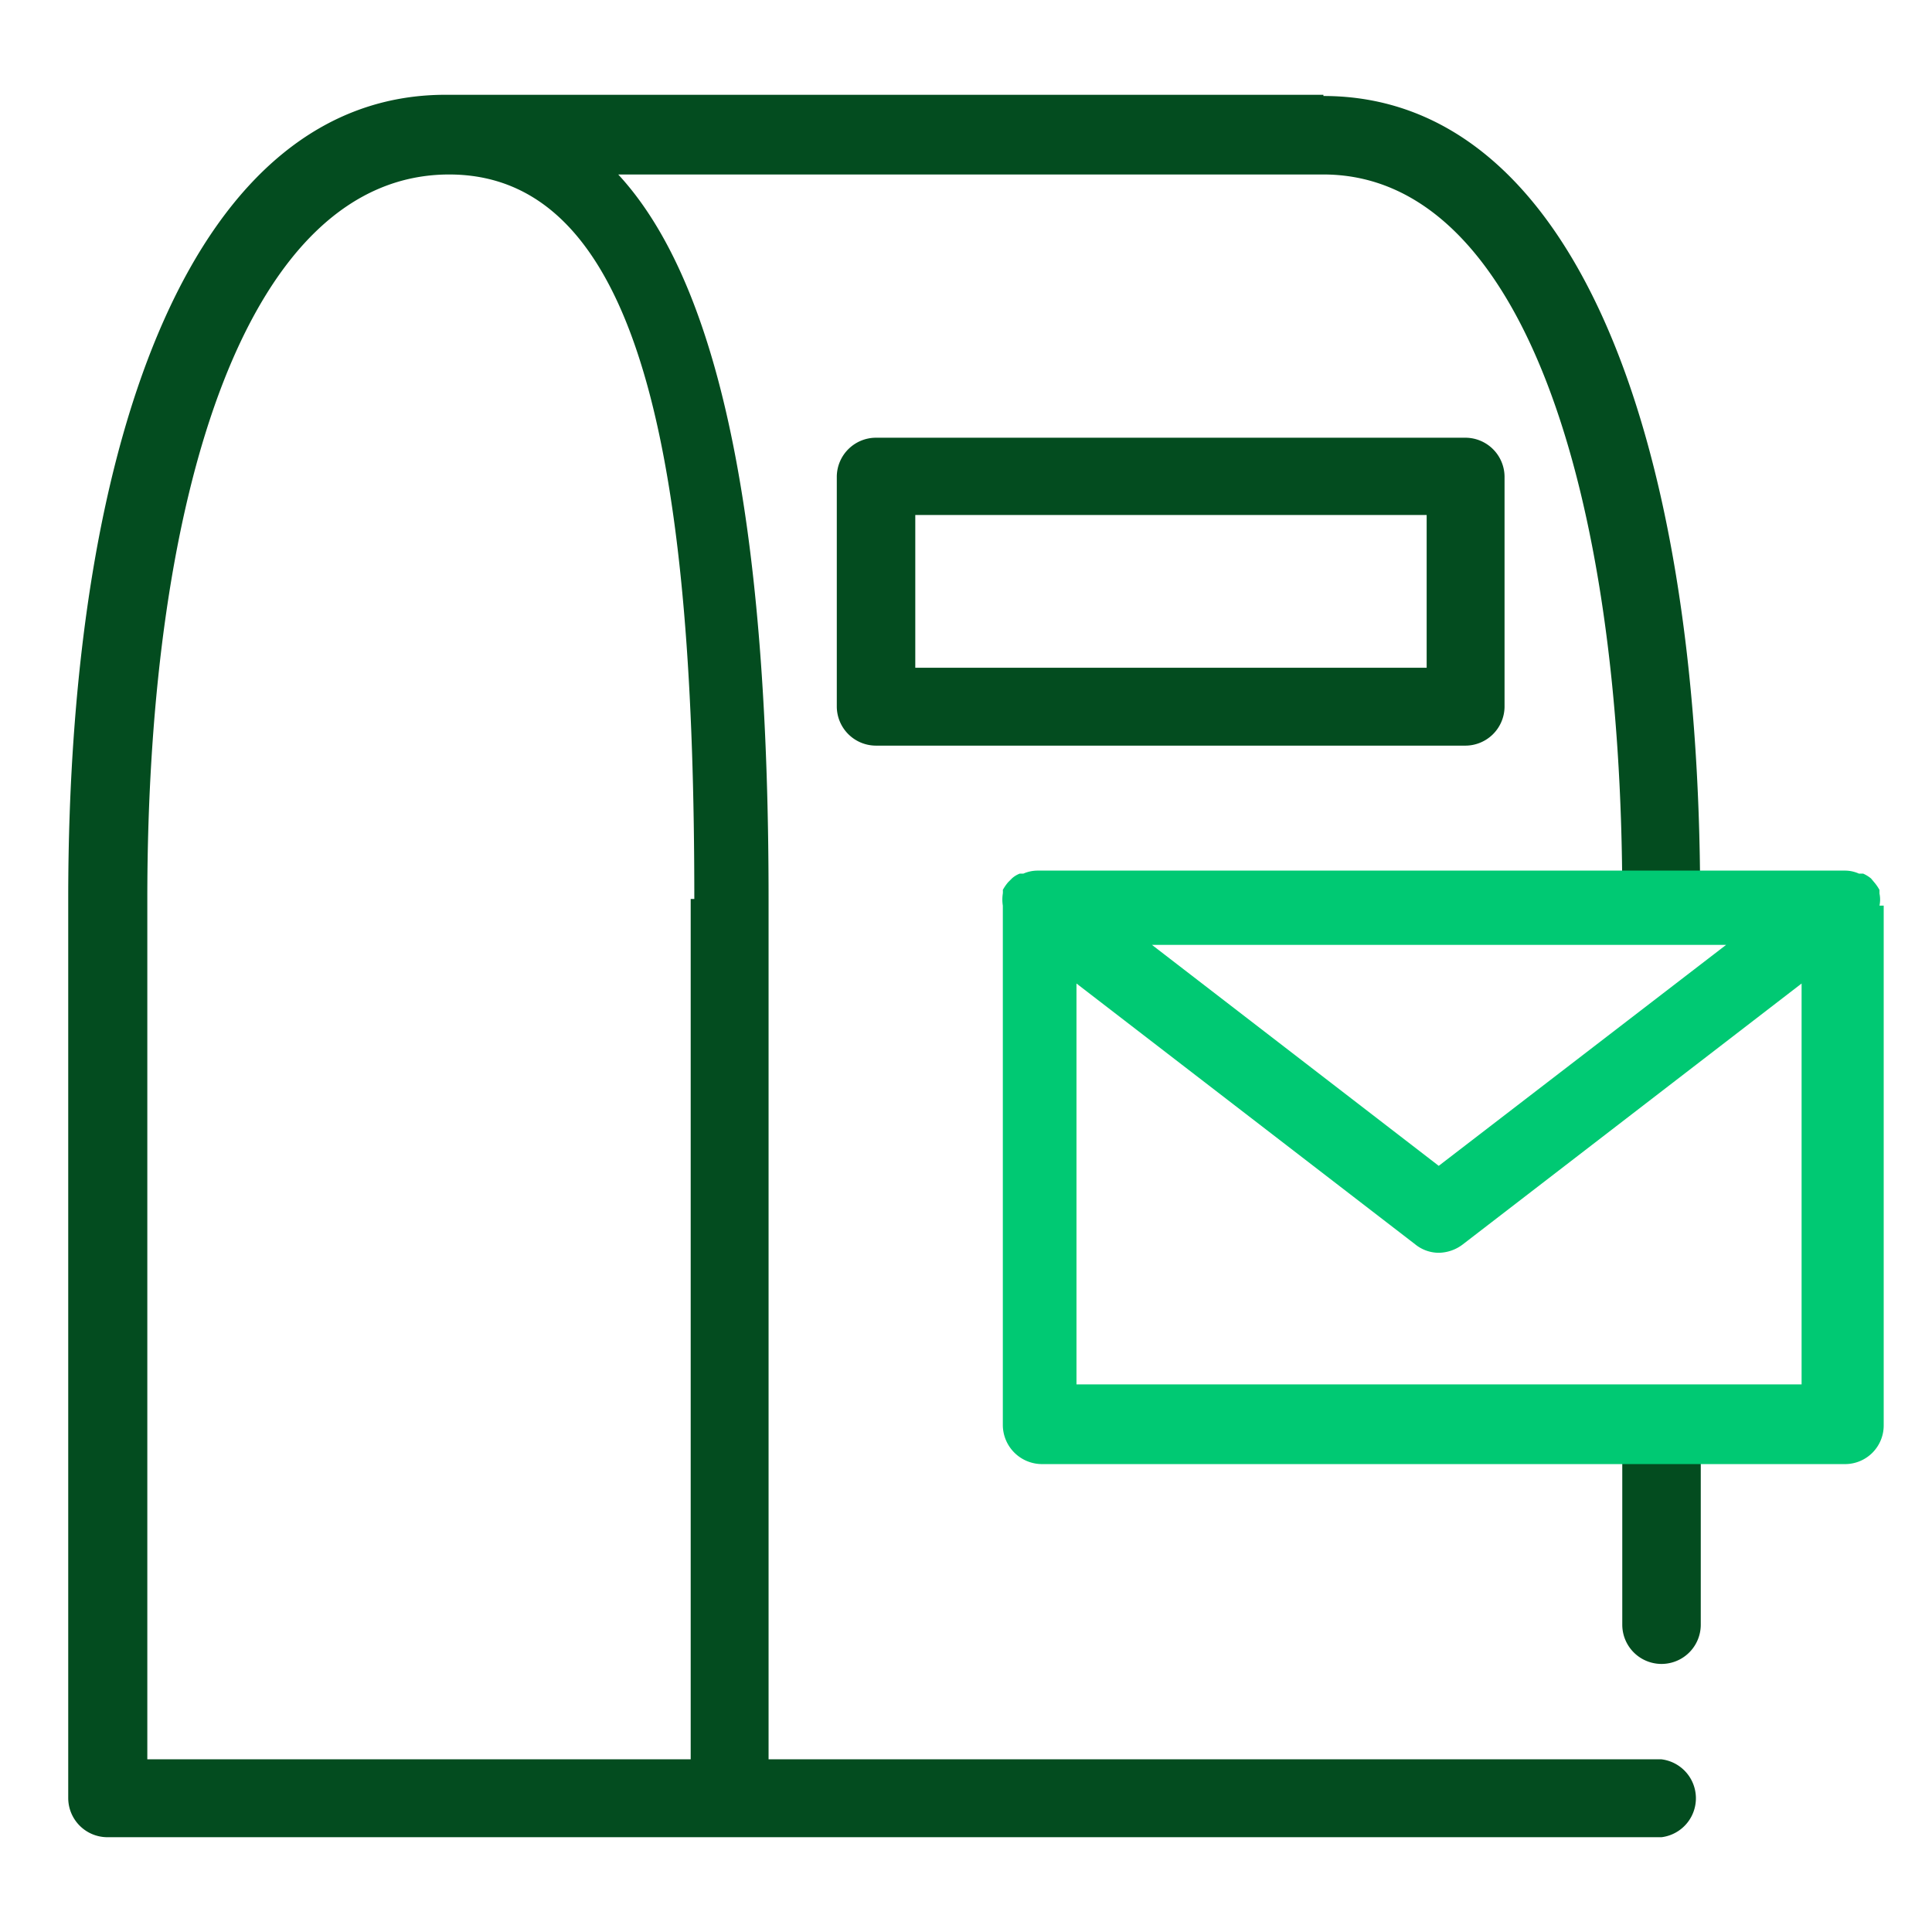 <svg xmlns="http://www.w3.org/2000/svg" width="32" height="32" viewBox="0 0 32 32"><path d="M14.51,7.25a.65.65,0,0,0-.65.64v3.82a.65.65,0,0,0,.65.64h9.76a.65.65,0,0,0,.65-.64V7.89a.65.65,0,0,0-.65-.64Zm9.12,3.81H15.16V8.53h8.47Z" fill="#034c1f"/><path d="M27.52,23.55a.65.65,0,0,0-.65.64v2.72a.65.65,0,1,0,1.3,0V24.19A.65.65,0,0,0,27.52,23.55Z" fill="#034c1f"/><path d="M21.92,1.57H7.38c-4.1,0-6.25,5.5-6.25,13.32V29.78a.65.65,0,0,0,.65.65H27.52a.65.65,0,0,0,0-1.29H12.73V14.89c0-5.57-.64-10-2.49-12H21.92c3.26,0,4.95,5.18,4.95,12V15a.65.65,0,0,0,1.29,0v-.09c0-7.82-2.15-13.32-6.24-13.32ZM11.44,14.89V29.14h-9V14.89c0-6.86,1.7-12,5-12s4.06,5.18,4.06,12Z" fill="#034c1f"/><path d="M31.13,15a.48.48,0,0,0,0-.2v0l0-.06a.73.73,0,0,0-.09-.13l-.05-.06a.57.57,0,0,0-.13-.08l-.07,0a.56.56,0,0,0-.23-.05H17.18a.59.59,0,0,0-.23.05l-.06,0a.41.41,0,0,0-.13.08l-.06.06a.73.73,0,0,0-.09.13.33.33,0,0,1,0,.06s0,0,0,0a.64.64,0,0,0,0,.2h0v8.61a.65.65,0,0,0,.65.64h13.3a.64.64,0,0,0,.64-.64V15h0Zm-2.54.65-4.76,3.66-4.75-3.66ZM17.83,22.93V16.29l5.61,4.32a.62.62,0,0,0,.39.14.67.67,0,0,0,.4-.14l5.61-4.32v6.64Z" fill="#00c973"/></svg>